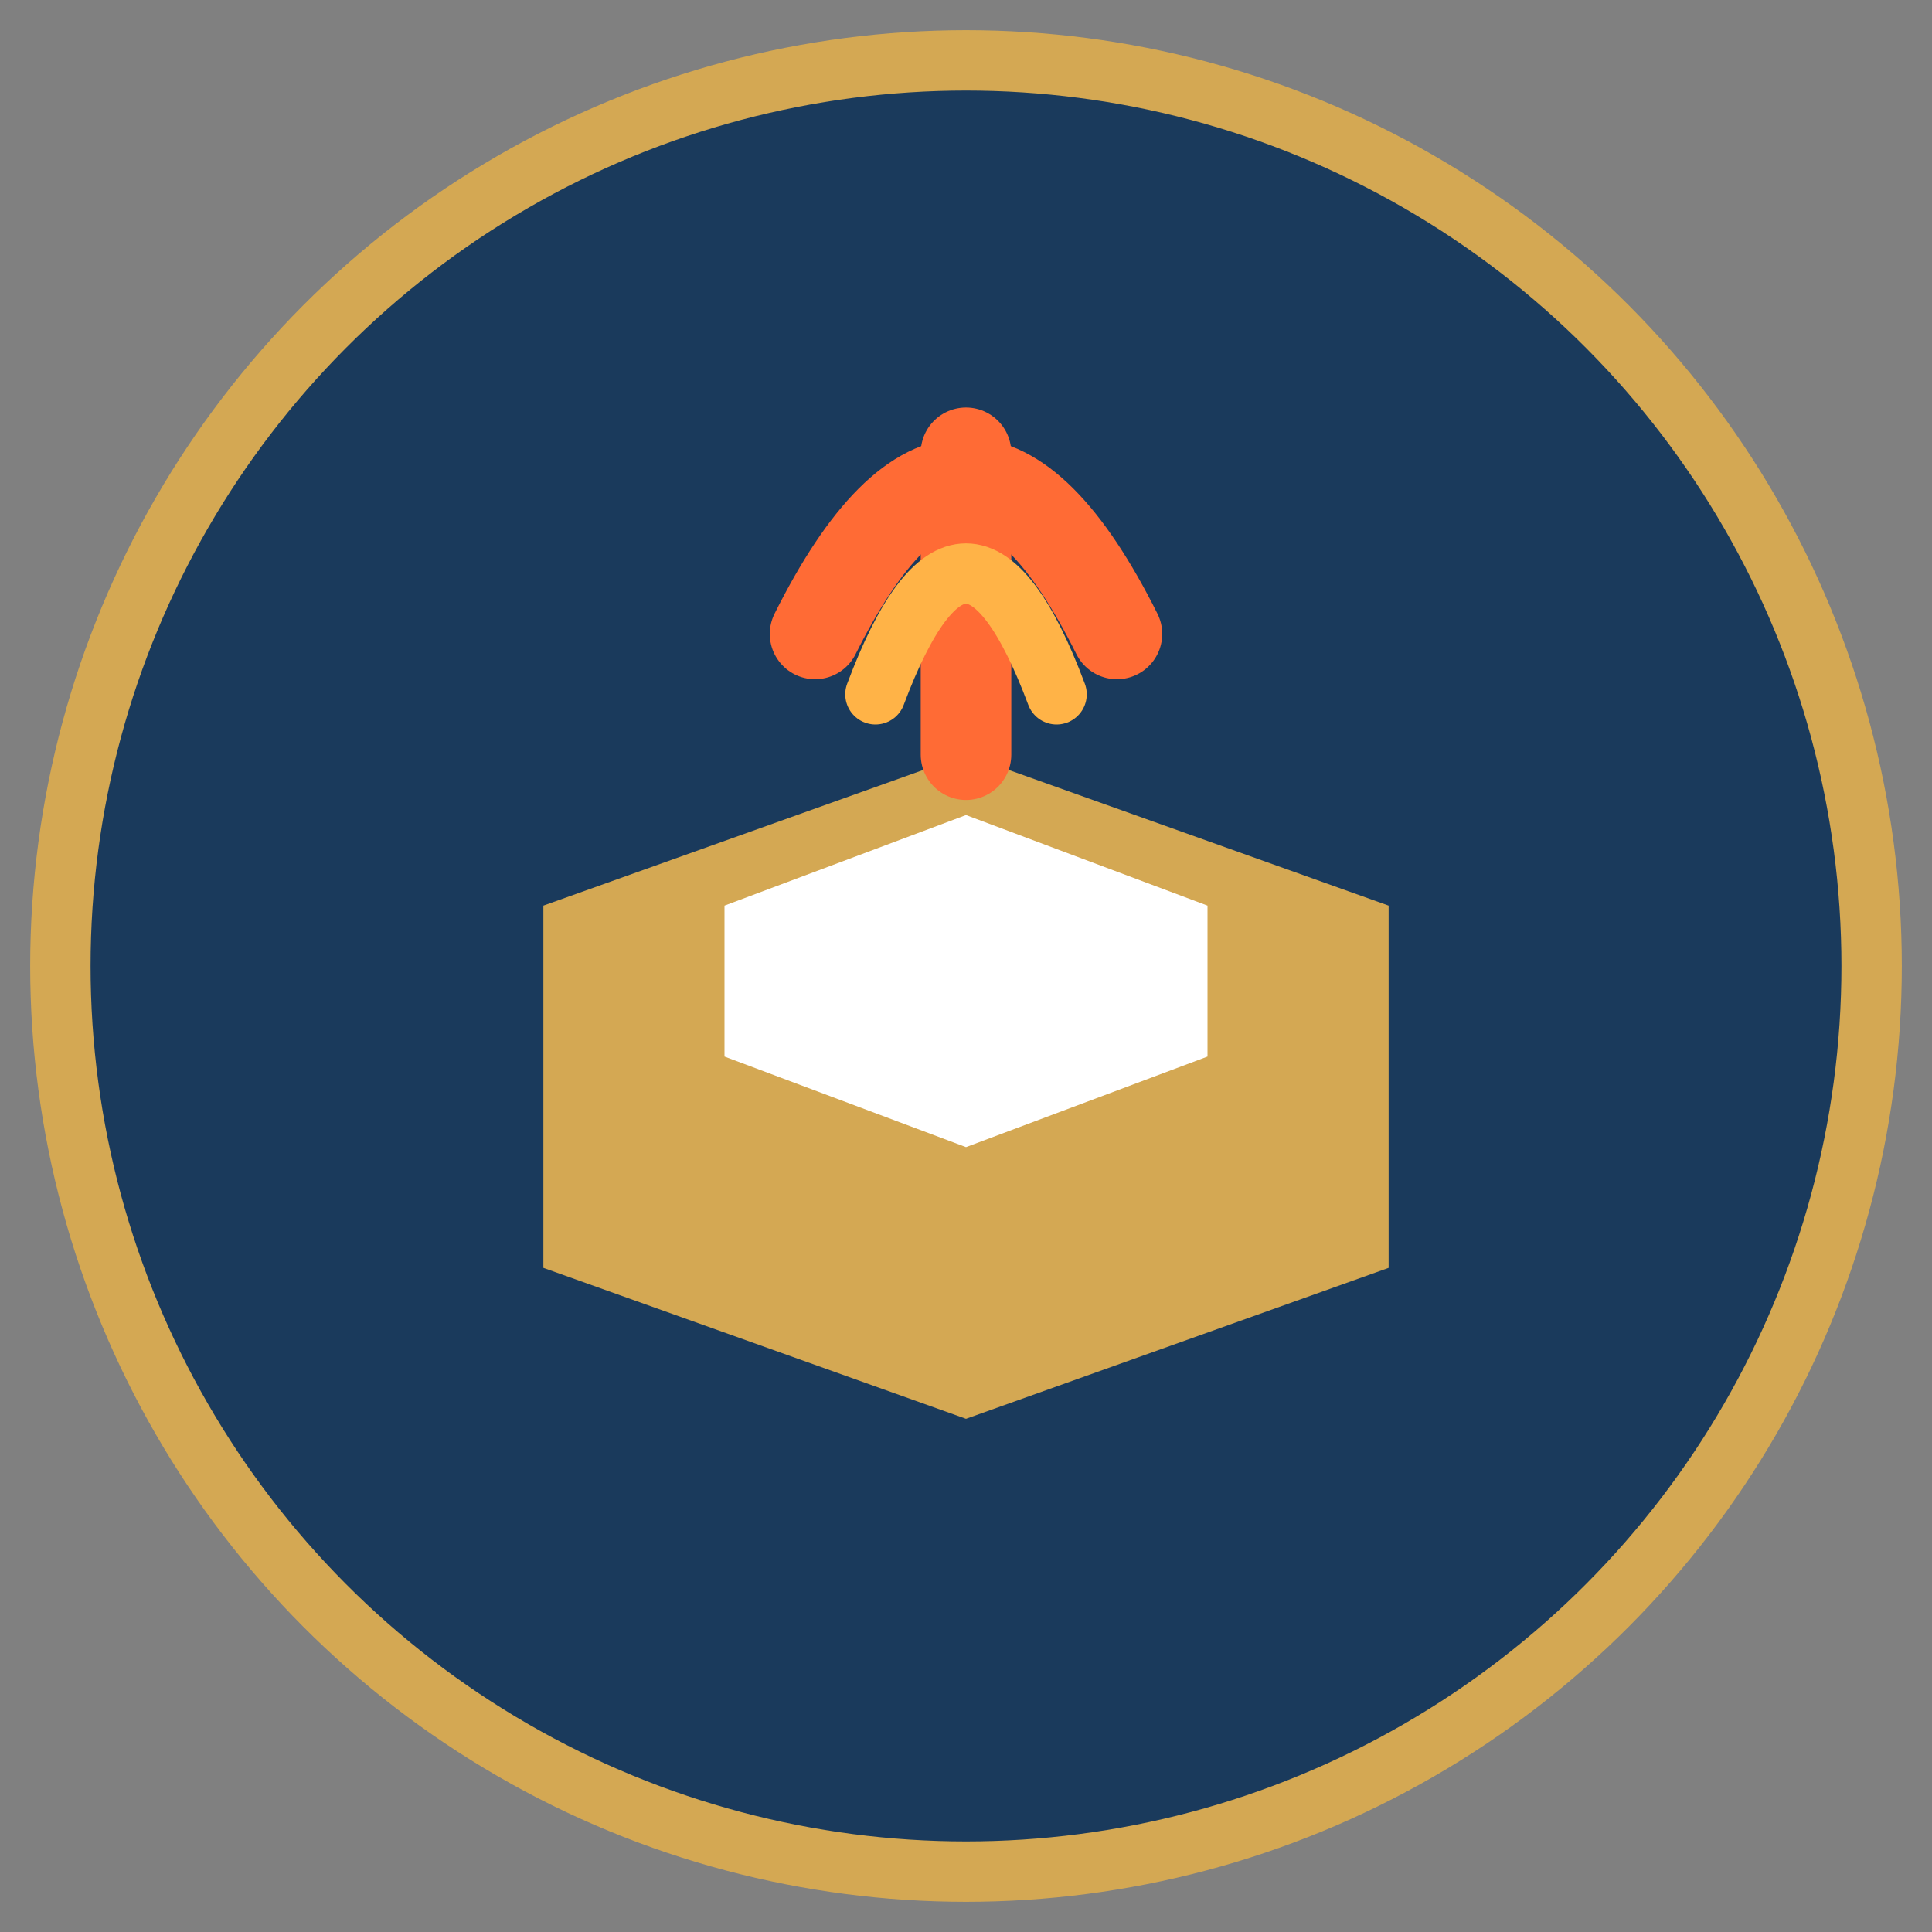 <svg xmlns="http://www.w3.org/2000/svg" viewBox="0 0 64 64">
  <rect x="0" y="0" width="64" height="64" fill="#808080" stroke="none"/>
  <!-- Background circle -->
  <circle cx="32" cy="32" r="30" fill="#1a3a5c" stroke="#d4a853" stroke-width="2"/>
  
  <!-- Open Bible -->
  <path d="M18 42 L32 47 L46 42 L46 30 L32 25 L18 30 Z" fill="#d4a853"/>
  <path d="M24 35 L32 38 L40 35 L40 30 L32 27 L24 30 Z" fill="#ffffff"/>
  
  <!-- Flame -->
  <path d="M32 25 L32 15" stroke="#ff6b35" stroke-width="3" stroke-linecap="round"/>
  <path d="M27 21 Q32 11 37 21" stroke="#ff6b35" stroke-width="3" fill="none" stroke-linecap="round"/>
  <path d="M29 23 Q32 15 35 23" stroke="#ffb347" stroke-width="2" fill="none" stroke-linecap="round"/>
</svg>

